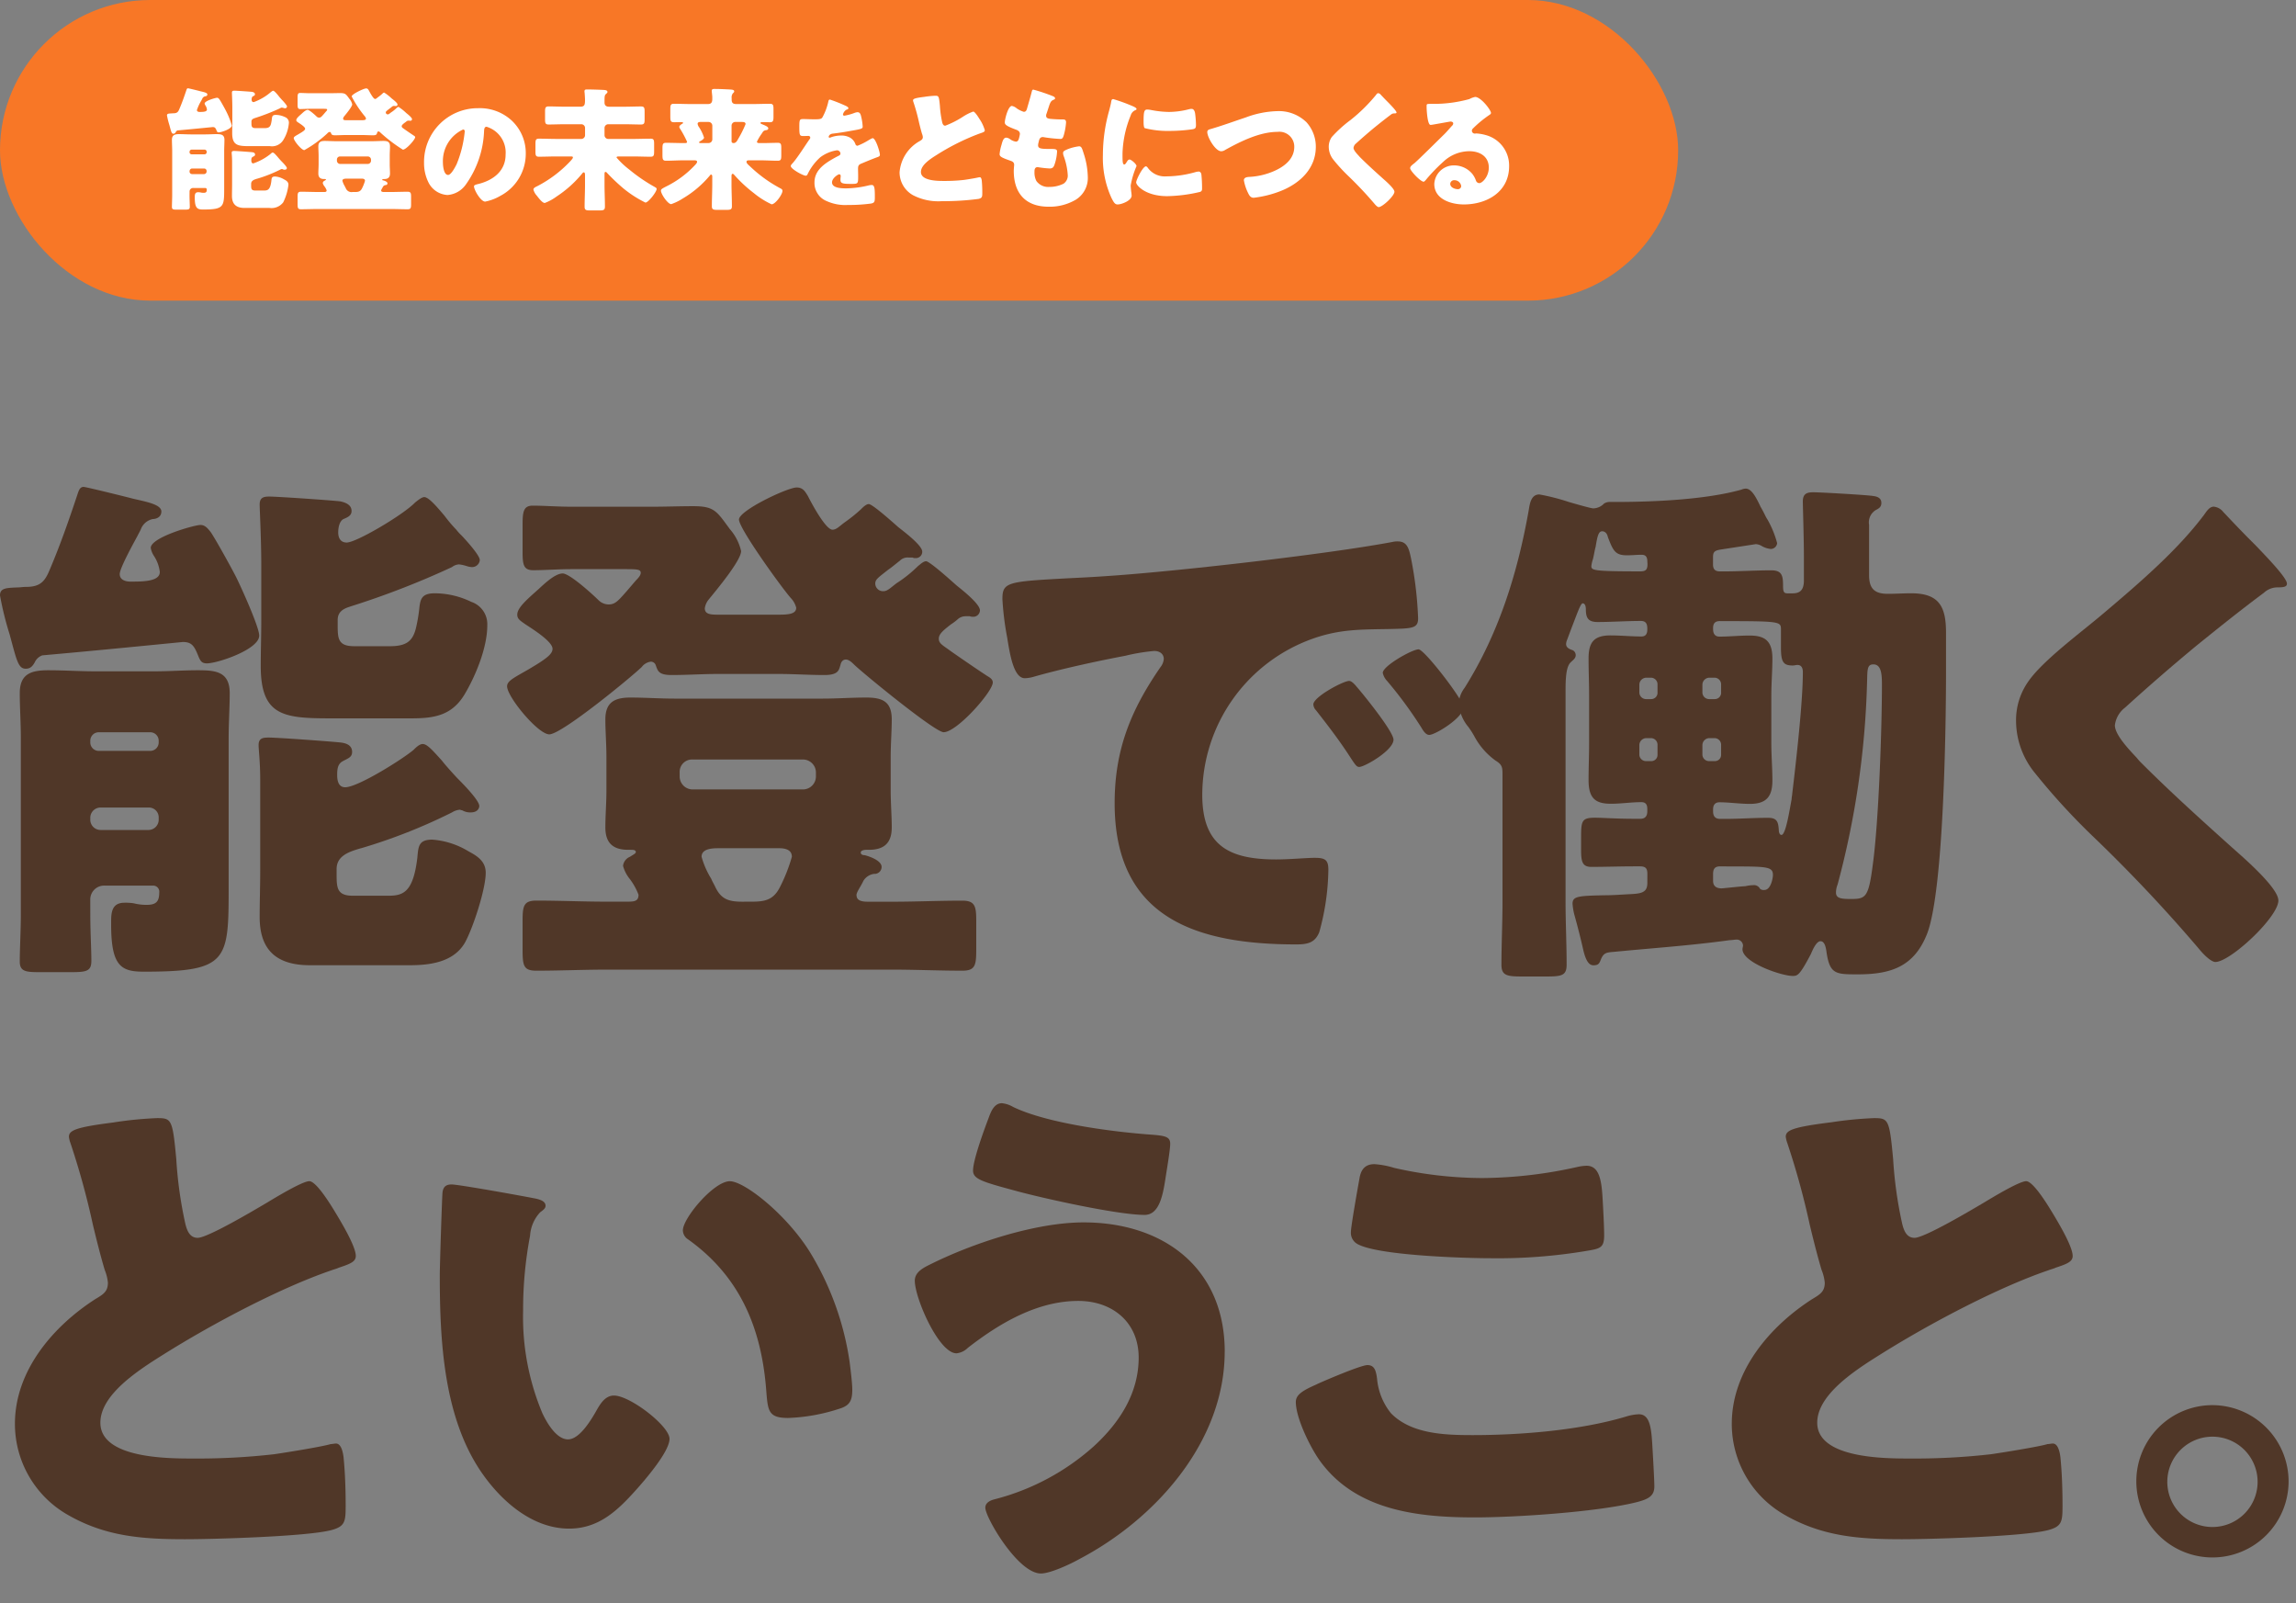 <svg xmlns="http://www.w3.org/2000/svg" xmlns:xlink="http://www.w3.org/1999/xlink" width="275" height="192" viewBox="0 0 275 192"><rect x="0" y="0" width="275" height="192" fill="#808080" stroke="none"/><defs><clipPath id="a"><rect width="161" height="16" fill="#fff"/></clipPath><clipPath id="b"><rect width="275" height="136" fill="#503728"/></clipPath></defs><g transform="translate(-180 -567)"><g transform="translate(12 62)"><rect width="201" height="36" rx="18" transform="translate(168 505)" fill="#f87726"/><g transform="translate(188 515)"><g clip-path="url(#a)"><path d="M2.513.571c.064,0,1.3.3,1.472.352.416.1.849.175.849.384,0,.192-.192.224-.256.224a.486.486,0,0,0-.352.288c-.016.048-.065.128-.113.224a5.555,5.555,0,0,0-.528,1.136c0,.177.176.225.32.225.369,0,.881,0,.881-.289a1.085,1.085,0,0,0-.177-.48.646.646,0,0,1-.1-.24c0-.32,1.312-.688,1.488-.688.144,0,.224.112.3.208.144.208.64,1.1.769,1.361A9.6,9.6,0,0,1,7.763,5.02c0,.416-1.249.832-1.569.832-.192,0-.208-.112-.3-.336-.1-.208-.176-.3-.416-.3-.657.064-2.577.256-4.21.4a.386.386,0,0,0-.224.208.3.3,0,0,1-.272.191c-.224,0-.272-.255-.48-1.024A9.52,9.52,0,0,1,0,3.82C0,3.6.192,3.6.528,3.579c.08,0,.16-.015.256-.015.416,0,.56-.16.7-.512C1.809,2.3,2.065,1.563,2.321.8c.048-.144.08-.224.192-.224M2.7,13.36c0,.56.032,1.04.032,1.408,0,.3-.144.336-.592.336H1.152c-.4,0-.56-.032-.56-.32,0-.384.032-.912.032-1.424V8.094c0-.465-.032-.929-.032-1.345,0-.593.352-.688.864-.688.465,0,.929.032,1.377.032H4.642c.432,0,.848-.032,1.28-.032.528,0,.96.032.96.688,0,.416-.031.88-.031,1.345v4.449c0,2.225-.016,2.545-2.546,2.545-.672,0-.976-.16-.976-1.409v-.1c0-.288.032-.561.4-.561A1.663,1.663,0,0,1,4,13.039a1.524,1.524,0,0,0,.383.049c.273,0,.385-.08.385-.369,0-.128-.064-.208-.192-.208H3.153a.416.416,0,0,0-.448.433Zm0-5.139a.253.253,0,0,0,.256.257H4.5a.254.254,0,0,0,.256-.257V8.174A.254.254,0,0,0,4.5,7.917H2.961a.254.254,0,0,0-.256.257Zm0,2.306a.307.307,0,0,0,.3.319h1.44a.308.308,0,0,0,.305-.319v-.049a.294.294,0,0,0-.305-.3H3.009a.308.308,0,0,0-.3.32Zm8.115.864c-.32.1-.736.208-.736.624v.16c0,.416.016.64.5.64H11.6c.448,0,.768-.064.9-1.136.032-.336.032-.544.448-.544a2.426,2.426,0,0,1,1.088.352c.273.144.512.3.512.64a6.448,6.448,0,0,1-.624,2.1,1.765,1.765,0,0,1-1.649.672H9.283c-.976,0-1.5-.432-1.5-1.44,0-.465.016-.913.016-1.377V9.342c0-.544-.048-.9-.048-1.04,0-.208.128-.225.3-.225.272,0,1.793.113,2.113.144.176.017.384.064.384.289,0,.16-.128.191-.272.271-.16.081-.176.241-.176.417,0,.16.032.368.24.368a6.806,6.806,0,0,0,2.049-1.12c.064-.064.176-.177.272-.177.128,0,.272.16.576.5.112.144.272.32.448.512.144.144.673.672.673.848,0,.064-.048.192-.256.192a.473.473,0,0,1-.257-.064c-.031,0-.048-.015-.08-.015a.536.536,0,0,0-.224.079,16.635,16.635,0,0,1-2.721,1.073m-.336-7.235c-.208.064-.368.16-.368.4v.128c0,.416,0,.656.5.656h1.073c.5,0,.672-.16.768-.512a4.58,4.58,0,0,0,.112-.656c.032-.256.08-.416.464-.416a2.529,2.529,0,0,1,1.088.256.705.705,0,0,1,.481.7A4.577,4.577,0,0,1,13.909,6.8a1.586,1.586,0,0,1-1.584.7H9.86c-1.393,0-2.049-.1-2.049-1.569,0-.448.016-.9.016-1.344V2.907c0-.768-.048-1.648-.048-1.809,0-.208.112-.239.288-.239C8.307.859,9.94.97,10.2,1c.144.031.336.1.336.288,0,.144-.128.192-.24.24-.128.064-.16.272-.16.4,0,.16.064.3.256.3a6.591,6.591,0,0,0,2.049-1.2c.064-.047.192-.16.272-.16.128,0,.352.257.608.561a4.394,4.394,0,0,0,.352.416,1.447,1.447,0,0,0,.16.176c.224.24.545.608.545.736a.232.232,0,0,1-.241.208.583.583,0,0,1-.16-.032,1.106,1.106,0,0,0-.224-.048.377.377,0,0,0-.208.08,25.276,25.276,0,0,1-3.057,1.185" fill="#fff"/><path d="M27.733,2.8a5.961,5.961,0,0,1,.928.736c.161.128.689.544.689.736a.2.2,0,0,1-.208.192.252.252,0,0,1-.1-.015h-.128a.352.352,0,0,0-.24.095,1.335,1.335,0,0,1-.192.144c-.224.177-.368.288-.368.433s.111.192.352.368c.224.16.88.608,1.1.752.08.048.16.1.16.193,0,.271-1.073,1.488-1.472,1.488A18.544,18.544,0,0,1,25.588,5.9c-.064-.064-.16-.16-.256-.16s-.144.08-.16.16c-.048.144-.048.3-.48.3-.464,0-.928-.032-1.377-.032H21.507c-.465,0-.929.032-1.393.032-.4,0-.416-.128-.48-.3a.154.154,0,0,0-.144-.1.405.405,0,0,0-.272.16,13.951,13.951,0,0,1-2.769,2.017c-.336,0-1.265-1.12-1.265-1.441,0-.16.208-.256.624-.5.545-.32.737-.464.737-.624,0-.224-.625-.608-.817-.737-.16-.111-.24-.159-.24-.288,0-.208.3-.464.625-.752.16-.144.5-.48.736-.48.208,0,.9.624,1.072.8a.44.44,0,0,0,.3.129c.192,0,.289-.113.529-.385l.288-.336c.048-.048.144-.144.144-.224,0-.112-.112-.112-.561-.112H17.1c-.384,0-.784.032-1.136.032-.288,0-.321-.16-.321-.544V1.691c0-.384.033-.56.305-.56.335,0,.736.032,1.152.032h2.417c.416,0,.832-.016,1.232-.016.641,0,.7.144,1.1.688a1.516,1.516,0,0,1,.336.657c0,.288-.768,1.2-.976,1.456a.53.53,0,0,0-.112.256c0,.177.159.192.384.192h1.824c.288,0,.529-.015.529-.208a.657.657,0,0,0-.161-.288,12.961,12.961,0,0,1-1.552-2.353c0-.272,1.457-.96,1.729-.96.192,0,.256.128.336.256.1.192.528,1.008.736,1.008.128,0,.208-.111.416-.255a4.79,4.79,0,0,0,.433-.353c.064-.064.16-.16.239-.16a5.269,5.269,0,0,1,.881.688c.16.128.72.545.72.737a.189.189,0,0,1-.208.192.12.12,0,0,1-.08-.016H27.2a.324.324,0,0,0-.256.1c-.144.112-.256.208-.352.272-.3.24-.384.288-.384.416a.232.232,0,0,0,.24.224c.128,0,.208-.1.4-.24a3.907,3.907,0,0,0,.64-.512c.064-.048.16-.144.24-.144m-2.081,10c0,.176.193.192.353.192h.72c.7,0,1.393-.032,2.1-.032.384,0,.416.176.416.608v.864c0,.465-.032.625-.416.625-.7,0-1.409-.032-2.1-.032H18.161c-.688,0-1.392.032-2.1.032-.383,0-.416-.144-.416-.625v-.864c0-.448.033-.608.416-.608.7,0,1.393.032,2.1.032h.593c.224,0,.368,0,.368-.208a1.939,1.939,0,0,0-.256-.464,1.075,1.075,0,0,1-.208-.4.338.338,0,0,1,.208-.273c.1-.064.176-.1.176-.144,0-.064-.1-.064-.144-.064h-.08c-.449,0-.689-.192-.689-.672,0-.352.032-.72.032-1.12V8.67c0-.4-.032-.784-.032-1.136,0-.513.273-.657.753-.657.432,0,.88.032,1.312.032h4.45c.432,0,.864-.032,1.3-.032.48,0,.768.113.768.657,0,.352-.032.736-.032,1.136v.977c0,.4.032.768.032,1.12,0,.48-.24.672-.689.672h-.079c-.049,0-.16.016-.16.08s.064.08.111.08c.017,0,.513.128.513.352a.209.209,0,0,1-.224.208.442.442,0,0,0-.32.208c-.08.177-.209.337-.209.433m-5.3-3.554a.39.39,0,0,0,.385.385h3.313a.39.39,0,0,0,.384-.385V9.118a.389.389,0,0,0-.384-.384H20.739a.371.371,0,0,0-.385.384Zm2.161,3.746c.384,0,.641-.048.833-.416a4.867,4.867,0,0,0,.368-.929c0-.224-.224-.256-.385-.256H21.539c-.176,0-.528,0-.528.256a2.537,2.537,0,0,0,.288.657c.031.08.08.16.112.224a.734.734,0,0,0,.816.464Z" fill="#fff"/><path d="M41.363,4.505a5.345,5.345,0,0,1,1.611,3.906,5.7,5.7,0,0,1-3.054,5.046,5.834,5.834,0,0,1-1.809.684c-.532,0-1.337-1.4-1.337-1.824,0-.137.136-.2.577-.3,1.763-.456,3.207-1.565,3.207-3.511a3.216,3.216,0,0,0-2.28-3.328c-.258,0-.289.274-.3.547A11.787,11.787,0,0,1,35.8,12.089a2.946,2.946,0,0,1-2.2,1.261,2.708,2.708,0,0,1-2.31-1.565,5.15,5.15,0,0,1-.5-2.28,6.439,6.439,0,0,1,6.474-6.55,5.635,5.635,0,0,1,4.1,1.55M33.05,9.475c0,.365.091,1.474.623,1.474.365,0,.882-1,1.034-1.322a13.757,13.757,0,0,0,.957-3.891c0-.121-.061-.228-.2-.228A4.164,4.164,0,0,0,33.05,9.475" fill="#fff"/><path d="M52.406,12.127c0,.864.048,1.745.048,2.609,0,.416-.16.464-.7.464H50.709c-.5,0-.688-.032-.688-.448,0-.88.048-1.745.048-2.625V11.006c0-.111,0-.368-.144-.368-.1,0-.176.112-.224.177a13.662,13.662,0,0,1-3.042,2.72,5.841,5.841,0,0,1-1.408.769c-.256,0-.592-.4-.96-.881a1.7,1.7,0,0,1-.4-.72c0-.208.273-.32.5-.432a14.591,14.591,0,0,0,3.97-3.025c.064-.08.257-.272.257-.385s-.064-.128-.289-.128h-1.68c-.689,0-1.393.033-2.1.033-.384,0-.416-.177-.416-.641V7.261c0-.48.032-.656.416-.656.7,0,1.408.032,2.1.032h2.977a.448.448,0,0,0,.448-.448V5.324a.447.447,0,0,0-.448-.448H47.668c-.656,0-1.3.032-1.953.032-.4,0-.432-.176-.432-.656V3.4c0-.48.032-.656.432-.656.656,0,1.3.032,1.953.032h1.841c.528,0,.56-.256.56-.832,0-.208-.032-.64-.048-.849a.541.541,0,0,1-.016-.159c0-.225.16-.225.336-.225.4,0,1.617.032,2.049.064.144.016.368.048.368.241,0,.095-.08.144-.176.239-.176.161-.176.3-.176,1.025,0,.368.224.5.56.5h1.857c.656,0,1.3-.032,1.953-.032.4,0,.432.176.432.64v.865c0,.5-.032.656-.448.656-.657,0-1.3-.032-1.937-.032H52.854a.447.447,0,0,0-.448.448v.865a.448.448,0,0,0,.448.448h2.977c.689,0,1.393-.032,2.1-.032.384,0,.416.176.416.64v.864c0,.48-.032.657-.416.657-.7,0-1.408-.033-2.1-.033H54.183c-.176,0-.337,0-.337.128A9.663,9.663,0,0,0,55.367,10.3a20.038,20.038,0,0,0,3.073,2.1c.08.048.209.112.209.224,0,.352-.993,1.633-1.345,1.633a13.519,13.519,0,0,1-2.657-1.713,23.569,23.569,0,0,1-1.953-1.857.244.244,0,0,0-.16-.1c-.112,0-.128.1-.128.288Z" fill="#fff"/><path d="M70.663,6.957c0,.144.112.176.32.176h.4c.608,0,1.2-.032,1.793-.032.368,0,.4.192.4.625v.88c0,.448-.032.64-.4.64-.705,0-1.409-.048-2.113-.048H69.7c-.16,0-.288.032-.288.192s.224.352.4.512a16.409,16.409,0,0,0,3.521,2.577c.3.161.384.192.384.385,0,.416-.848,1.6-1.3,1.6a9.785,9.785,0,0,1-2.129-1.344,16.364,16.364,0,0,1-2.257-2.081c-.064-.064-.176-.224-.272-.224-.113,0-.144.112-.144.3v.944c0,.881.048,1.761.048,2.641,0,.4-.177.433-.721.433h-.96c-.528,0-.72-.033-.72-.433,0-.88.048-1.76.048-2.641v-.912q0-.24-.144-.24c-.064,0-.112.064-.145.112a12.425,12.425,0,0,1-3.249,2.753,6.4,6.4,0,0,1-1.376.672c-.416,0-1.233-1.216-1.233-1.616,0-.177.16-.256.656-.513A11.887,11.887,0,0,0,63.22,9.791c.112-.113.272-.289.272-.417,0-.16-.176-.176-.368-.176H61.875c-.7,0-1.409.048-2.113.048-.384,0-.416-.192-.416-.7V7.806c0-.513.032-.705.416-.705.7,0,1.409.032,2.113.032h.176c.176,0,.24-.048.24-.16a12.51,12.51,0,0,0-.832-1.553.561.561,0,0,1-.1-.224c0-.144.224-.3.336-.368a.137.137,0,0,0,.112-.128c0-.064-.08-.08-.224-.08-.272,0-.56.016-.832.016-.433,0-.464-.16-.464-.688V3.083c0-.479.031-.656.432-.656.64,0,1.3.032,1.952.032H64.8c.369,0,.513-.192.513-.592V1.659c0-.24-.064-.624-.064-.784,0-.224.176-.224.336-.224.576,0,1.248.032,1.824.064.273.015.529.032.529.224,0,.112-.08.16-.161.24a.8.8,0,0,0-.144.576v.16c0,.384.144.544.545.544h2.081c.656,0,1.3-.032,1.953-.032.4,0,.432.177.432.656v.865c0,.48-.033.688-.416.688-.321,0-.641-.016-.961-.016-.064,0-.176.016-.176.1s.1.128.16.144c.3.128.769.288.769.5,0,.161-.145.208-.273.225a.493.493,0,0,0-.4.24c-.032.048-.08.128-.16.24a5.979,5.979,0,0,0-.528.9M63.956,4.6c-.24,0-.4.048-.4.224a.889.889,0,0,0,.192.433,5.234,5.234,0,0,1,.576,1.216c0,.176-.3.352-.448.432-.064.032-.144.08-.144.144s.08.08.208.08h.928a.447.447,0,0,0,.449-.448V5.052a.451.451,0,0,0-.464-.448Zm4.114,0a.447.447,0,0,0-.448.448V6.925c0,.144.112.208.24.208.288,0,.432-.272.56-.512A12.883,12.883,0,0,0,69.3,4.86c0-.256-.272-.256-.464-.256Z" fill="#fff"/><path d="M81.169,2.614c.259.115.446.216.446.346,0,.115-.158.158-.259.187a.935.935,0,0,0-.389.548c0,.115.072.158.173.158a6.512,6.512,0,0,0,1.167-.317,1.257,1.257,0,0,1,.4-.1c.317,0,.389.3.447.562a6.335,6.335,0,0,1,.173,1.166c0,.217-.13.274-.922.418S80.636,5.9,79.743,6c-.461.058-.49.374-.49.389,0,.072.072.1.13.1a.484.484,0,0,0,.13-.043,3.593,3.593,0,0,1,1.224-.216,2.106,2.106,0,0,1,1.037.23,1.442,1.442,0,0,1,.691.821.26.26,0,0,0,.245.173,8.153,8.153,0,0,0,1.34-.677c.13-.072.23-.13.288-.159a.523.523,0,0,1,.187-.072c.36,0,.865,1.657.865,1.988,0,.187-.145.231-.433.331-.691.26-1.123.447-1.786.721-.346.144-.4.274-.4.662,0,.173.014.519.014.836,0,.922-.014.936-.821.936-.994,0-1.3-.043-1.3-.489a3.652,3.652,0,0,1,.028-.39V11.07a.182.182,0,0,0-.172-.2c-.144,0-.865.461-.865.966,0,.72,1.225.72,1.729.72a12.1,12.1,0,0,0,2.68-.36,1.709,1.709,0,0,1,.359-.043c.346,0,.36.518.36,1.44,0,.547-.028.691-.446.778a19.769,19.769,0,0,1-2.794.173,5.4,5.4,0,0,1-2.521-.461,2.338,2.338,0,0,1-1.469-2.233c0-1.354,1.022-2.132,2.074-2.751.245-.144.533-.3.792-.432.13-.058.245-.13.245-.288A.411.411,0,0,0,80.218,8a4.431,4.431,0,0,0-1.973.836,6.5,6.5,0,0,0-1.527,2.045.234.234,0,0,1-.216.158c-.317,0-1.786-.806-1.786-1.152,0-.115.086-.2.259-.389.59-.677,1.527-2.175,1.988-2.823a.318.318,0,0,0,.086-.2.209.209,0,0,0-.216-.2c-.173,0-.374.014-.561.014-.49,0-.534-.043-.534-1.124,0-.892.058-.907.519-.907.317,0,.836.029,1.311.029.705,0,.835-.058.951-.259a7.088,7.088,0,0,0,.676-1.787c.044-.215.073-.316.217-.316a17.549,17.549,0,0,1,1.757.691" fill="#fff"/><path d="M90.7,1.6A11.334,11.334,0,0,1,92,1.467c.433,0,.465.032.577,1.232a12.341,12.341,0,0,0,.272,1.937c.048.192.128.416.368.416A11.094,11.094,0,0,0,95.3,4a5.876,5.876,0,0,1,1.264-.64c.176,0,.513.5.737.864A4.7,4.7,0,0,1,97.954,5.6c0,.177-.176.241-.512.353-.065.032-.144.047-.224.08a27.465,27.465,0,0,0-5.042,2.528c-.769.481-1.873,1.2-1.873,2.034,0,1.072,2.032,1.072,2.769,1.072a20.125,20.125,0,0,0,2.433-.128c.336-.048,1.44-.224,1.7-.3.047,0,.111-.016.16-.016.159,0,.208.272.224.4.048.464.064.992.064,1.457,0,.48-.016.624-.432.736a32.129,32.129,0,0,1-4.386.272,6.576,6.576,0,0,1-3.49-.72,3.137,3.137,0,0,1-1.6-2.738,4.711,4.711,0,0,1,2.4-3.729c.241-.144.385-.224.385-.5a1.358,1.358,0,0,0-.1-.385c-.128-.432-.24-.88-.353-1.344a22.763,22.763,0,0,0-.672-2.449.9.9,0,0,1-.048-.192c0-.192.192-.288,1.345-.432" fill="#fff"/><path d="M106.112,1.515c.144.064.256.144.256.256,0,.1-.064.128-.144.16-.256.112-.384.176-.576.769l-.288.879a.681.681,0,0,0-.064.257c0,.32.224.384.736.416q.576.048,1.153.048c.3,0,.5,0,.5.352a7.383,7.383,0,0,1-.24,1.425c-.112.416-.192.56-.433.56a17.042,17.042,0,0,1-1.984-.208.312.312,0,0,0-.128-.016c-.368,0-.432.3-.5.608l-.033.128a1.4,1.4,0,0,0-.031.256c0,.417.432.432,1.584.432.432,0,.689.016.689.288a5.625,5.625,0,0,1-.289,1.537c-.112.336-.224.512-.608.512a12.987,12.987,0,0,1-1.329-.144.289.289,0,0,0-.112-.015c-.336,0-.368.319-.368.512v.095a2.187,2.187,0,0,0,.224,1.041,1.72,1.72,0,0,0,1.521.72A3.8,3.8,0,0,0,107.377,12a1.157,1.157,0,0,0,.512-1.04,7.9,7.9,0,0,0-.48-2.257,1.1,1.1,0,0,1-.08-.368c0-.209.112-.289.576-.481a5.672,5.672,0,0,1,1.344-.336c.289,0,.368.289.529.8a9.621,9.621,0,0,1,.512,2.849,3.05,3.05,0,0,1-1.425,2.737,6.151,6.151,0,0,1-3.265.848c-2.753,0-4.178-1.6-4.178-4.305,0-.193.048-.673.048-.7,0-.352-.256-.432-.48-.512-1.056-.368-1.264-.5-1.264-.784a5.273,5.273,0,0,1,.224-1.089c.112-.416.224-.88.576-.88a.9.9,0,0,1,.464.192,1.625,1.625,0,0,0,.688.288c.128,0,.288-.064.369-.4a4,4,0,0,0,.111-.512c0-.288-.192-.417-.432-.512-1.312-.481-1.376-.657-1.376-.9,0-.336.384-1.953.848-1.953a1.274,1.274,0,0,1,.577.289,3.1,3.1,0,0,0,.848.416c.256,0,.336-.192.4-.433.128-.448.368-1.248.528-1.872.064-.256.08-.353.224-.353a22.3,22.3,0,0,1,2.337.785" fill="#fff"/><path d="M112.862,3.18c.08-.3.16-.608.208-.864.048-.3.064-.449.272-.449a20.723,20.723,0,0,1,2.369.865c.32.144.416.24.416.32,0,.064-.048.1-.112.128a.969.969,0,0,0-.592.656,12.9,12.9,0,0,0-.976,4.546c0,.88,0,1.313.208,1.313.112,0,.192-.128.272-.257.1-.159.192-.336.368-.336.192,0,.832.545.832.785a10.2,10.2,0,0,0-.7,2.321c0,.112.032.512.064.752a4.561,4.561,0,0,1,.048.464c0,.592-1.185,1.057-1.681,1.057-.3,0-.448-.209-.736-.785a11.538,11.538,0,0,1-1.024-5.138,19.678,19.678,0,0,1,.768-5.378m4.578,6.867a2.5,2.5,0,0,0,2.24,1.072,12.988,12.988,0,0,0,3.506-.512,1.606,1.606,0,0,1,.384-.064c.208,0,.3.208.32.352a15.787,15.787,0,0,1,.08,1.665c0,.208-.016.32-.224.416a18.288,18.288,0,0,1-3.953.512c-2.577,0-3.714-1.28-3.714-1.648,0-.305.8-1.921,1.169-1.921.08,0,.144.08.192.128m-.032-6.931a3.243,3.243,0,0,1,.5.064,11.684,11.684,0,0,0,2.113.224,9.834,9.834,0,0,0,2.369-.32,1.407,1.407,0,0,1,.32-.048c.3,0,.4.336.432.576a12.078,12.078,0,0,1,.1,1.313c0,.384-.048.5-.464.56a19,19,0,0,1-2.689.192,11.071,11.071,0,0,1-2.993-.336c-.128-.112-.128-.592-.128-.768,0-1.185.064-1.457.448-1.457" fill="#fff"/><path d="M136.434,4.588A4.349,4.349,0,0,1,137.6,7.581c0,2.625-1.937,4.4-4.226,5.3a12.8,12.8,0,0,1-3.217.8c-.368,0-.528-.272-.672-.576a5.453,5.453,0,0,1-.5-1.52c0-.32.352-.385.608-.4a8.484,8.484,0,0,0,3.089-.737c1.2-.544,2.337-1.441,2.337-2.865a1.78,1.78,0,0,0-2-1.793c-2.144,0-4.449,1.153-6.274,2.161a.862.862,0,0,1-.48.16c-.689,0-1.665-1.665-1.665-2.305,0-.24.208-.3.4-.352,1.425-.416,2.817-.928,4.21-1.392a11.558,11.558,0,0,1,3.729-.753,4.738,4.738,0,0,1,3.49,1.281" fill="#fff"/><path d="M145.345,1.307c.272.288.544.576.816.848l.176.176c.32.336.928.96.928,1.137,0,.1-.1.111-.288.111a.6.6,0,0,0-.4.161c-.688.512-1.328,1.024-2,1.568q-1.1.913-2.16,1.873a.782.782,0,0,0-.3.528c0,.272.383.689.656.977a1.441,1.441,0,0,0,.144.16c.9.9,1.841,1.745,2.785,2.593.512.448,1.313,1.184,1.313,1.52,0,.5-1.441,1.841-1.889,1.841-.1,0-.288-.144-.5-.4a45.226,45.226,0,0,0-3.137-3.329,20.038,20.038,0,0,1-1.776-1.937A2.478,2.478,0,0,1,139.15,7.6a2.009,2.009,0,0,1,.368-1.2,15.137,15.137,0,0,1,2.225-2.017A19.783,19.783,0,0,0,144.784,1.4c.081-.112.161-.24.289-.24a.414.414,0,0,1,.272.144" fill="#fff"/><path d="M158.578,3.532c0,.1-.1.176-.177.224a13.5,13.5,0,0,0-1.968,1.617.418.418,0,0,0-.144.288.356.356,0,0,0,.368.336c.048,0,.112-.016.176-.016a5.3,5.3,0,0,1,1.12.192,3.774,3.774,0,0,1,2.8,3.729c0,3.057-2.641,4.578-5.426,4.578-1.5,0-3.537-.608-3.537-2.449a2.342,2.342,0,0,1,2.4-2.225,2.822,2.822,0,0,1,2.161,1.025,2.782,2.782,0,0,1,.432.8.447.447,0,0,0,.384.3c.384,0,1.152-.8,1.152-1.856,0-1.361-1.1-1.969-2.337-1.969A4.572,4.572,0,0,0,152.9,9.342a21.4,21.4,0,0,0-1.969,2.017c-.224.288-.352.4-.416.4-.368,0-1.616-1.312-1.616-1.616,0-.193.16-.337.5-.593.4-.32,3.057-2.961,3.617-3.505.3-.3.544-.592.817-.9.112-.111.224-.208.224-.368,0-.192-.257-.224-.32-.224s-1.793.32-2.209.384a.734.734,0,0,1-.192.017c-.369,0-.465-1.81-.465-2.113v-.16c0-.241.049-.241.513-.241h.368a16.058,16.058,0,0,0,4.241-.576,2.493,2.493,0,0,1,.689-.256c.688,0,1.9,1.569,1.9,1.921m-4.37,8.051a.461.461,0,0,0-.512.432c0,.432.544.64.912.64a.377.377,0,0,0,.4-.352.8.8,0,0,0-.8-.72" fill="#fff"/></g></g></g><g transform="translate(180 623)"><g clip-path="url(#b)"><path d="M10.047,2.308c.256,0,5.184,1.216,5.888,1.408,1.664.384,3.392.7,3.392,1.536,0,.768-.768.9-1.024.9A1.953,1.953,0,0,0,16.9,7.3c-.064.192-.256.512-.448.9-.768,1.407-2.112,3.9-2.112,4.543,0,.7.7.9,1.28.9,1.472,0,3.52,0,3.52-1.152a4.4,4.4,0,0,0-.7-1.92,2.512,2.512,0,0,1-.384-.96c0-1.279,5.247-2.751,5.952-2.751.575,0,.895.448,1.215.832.576.832,2.56,4.416,3.072,5.439.576,1.152,2.752,5.952,2.752,6.976,0,1.664-4.992,3.328-6.272,3.328-.767,0-.832-.449-1.216-1.344-.383-.832-.7-1.216-1.664-1.216-2.623.256-10.3,1.024-16.83,1.6a1.57,1.57,0,0,0-.9.832c-.256.448-.512.768-1.088.768-.9,0-1.088-1.025-1.92-4.1A38.079,38.079,0,0,1,0,15.3c0-.9.768-.9,2.112-.96.32,0,.64-.064,1.024-.064,1.664,0,2.239-.64,2.816-2.048C7.231,9.22,8.255,6.276,9.279,3.2c.192-.576.32-.9.768-.9m.768,51.132c0,2.24.128,4.16.128,5.632,0,1.216-.576,1.344-2.368,1.344H4.608c-1.6,0-2.24-.128-2.24-1.28,0-1.536.128-3.648.128-5.7V32.386c0-1.856-.128-3.712-.128-5.376,0-2.367,1.408-2.751,3.456-2.751,1.856,0,3.711.128,5.5.128h7.232c1.728,0,3.392-.128,5.119-.128,2.112,0,3.84.128,3.84,2.751,0,1.664-.128,3.52-.128,5.376V50.177c0,8.9-.064,10.175-10.175,10.175-2.688,0-3.9-.64-3.9-5.632v-.384c0-1.151.128-2.239,1.6-2.239A6.582,6.582,0,0,1,16,52.161a6.31,6.31,0,0,0,1.536.191c1.088,0,1.536-.319,1.536-1.471a.727.727,0,0,0-.768-.832h-5.7a1.664,1.664,0,0,0-1.792,1.728Zm0-20.542a1.01,1.01,0,0,0,1.024,1.024h6.144A1.011,1.011,0,0,0,19.007,32.9v-.192a1.011,1.011,0,0,0-1.024-1.024H11.839a1.011,1.011,0,0,0-1.024,1.024Zm0,9.215a1.23,1.23,0,0,0,1.216,1.28h5.76a1.23,1.23,0,0,0,1.216-1.28v-.192a1.177,1.177,0,0,0-1.216-1.216h-5.76a1.23,1.23,0,0,0-1.216,1.28Zm32.446,3.456c-1.28.384-2.944.832-2.944,2.5v.64c0,1.664.064,2.56,1.984,2.56h4.1c1.792,0,3.072-.256,3.584-4.544.128-1.344.128-2.176,1.792-2.176a9.7,9.7,0,0,1,4.352,1.408c1.088.576,2.048,1.216,2.048,2.56,0,1.984-1.536,6.655-2.5,8.383-1.344,2.3-4.1,2.688-6.592,2.688H37.117c-3.9,0-6.015-1.728-6.015-5.759,0-1.856.064-3.648.064-5.5V37.377c0-2.175-.192-3.583-.192-4.159,0-.832.512-.9,1.216-.9,1.088,0,7.167.448,8.447.576.7.064,1.536.256,1.536,1.152,0,.64-.512.768-1.088,1.088-.64.32-.7.96-.7,1.664,0,.64.128,1.471.96,1.471,1.536,0,6.911-3.391,8.191-4.479.257-.256.7-.7,1.089-.7.511,0,1.088.64,2.3,1.984.448.576,1.088,1.28,1.792,2.048.576.576,2.688,2.688,2.688,3.392,0,.255-.192.767-1.024.767a1.878,1.878,0,0,1-1.024-.256c-.128,0-.192-.064-.32-.064a2.15,2.15,0,0,0-.9.32,66.22,66.22,0,0,1-10.879,4.288M41.917,16.643c-.832.256-1.472.64-1.472,1.6v.512c0,1.664,0,2.624,1.984,2.624h4.288c1.984,0,2.687-.64,3.072-2.048a18.48,18.48,0,0,0,.447-2.624c.128-1.024.32-1.664,1.856-1.664a10.114,10.114,0,0,1,4.352,1.024,2.823,2.823,0,0,1,1.92,2.816c0,2.688-1.408,6.079-2.752,8.32-1.536,2.5-3.648,2.815-6.336,2.815H39.421c-5.567,0-8.191-.384-8.191-6.271,0-1.792.064-3.584.064-5.376v-6.72c0-3.071-.192-6.591-.192-7.231,0-.832.448-.96,1.152-.96.959,0,7.487.448,8.511.576.576.128,1.344.384,1.344,1.152,0,.576-.512.768-.96.96-.512.256-.64,1.088-.64,1.6,0,.64.256,1.216,1.024,1.216,1.152,0,6.783-3.328,8.192-4.8.255-.192.767-.64,1.088-.64.511,0,1.407,1.024,2.431,2.24a17.576,17.576,0,0,0,1.408,1.664,5.786,5.786,0,0,0,.64.7c.9.96,2.176,2.431,2.176,2.944a.924.924,0,0,1-.96.832,2.274,2.274,0,0,1-.64-.128,4.418,4.418,0,0,0-.9-.193,1.5,1.5,0,0,0-.832.321,100.6,100.6,0,0,1-12.223,4.735" fill="#503728"/><path d="M110.908,11.2c.448,0,3.2,2.495,3.712,2.944.64.511,2.752,2.175,2.752,2.944a.793.793,0,0,1-.832.767.951.951,0,0,1-.384-.064h-.512a1.416,1.416,0,0,0-.96.384,6,6,0,0,1-.768.576c-.9.7-1.472,1.152-1.472,1.728s.448.768,1.408,1.472c.9.64,3.52,2.432,4.416,3.008.32.192.64.384.64.768,0,1.088-4.288,5.951-5.888,5.951-1.024,0-9.471-6.911-10.687-8.063-.256-.256-.64-.64-1.024-.64s-.576.32-.64.64c-.192.576-.192,1.216-1.92,1.216-1.856,0-3.711-.128-5.5-.128H86.014c-1.856,0-3.712.128-5.568.128-1.6,0-1.663-.512-1.92-1.216a.613.613,0,0,0-.575-.384,1.621,1.621,0,0,0-1.088.64c-1.408,1.344-9.6,8.063-11.071,8.063-1.344,0-5.056-4.479-5.056-5.759,0-.64.832-1.024,2.5-1.984,2.176-1.28,2.943-1.856,2.943-2.5,0-.9-2.5-2.432-3.263-2.944-.64-.448-.96-.64-.96-1.152,0-.832,1.216-1.856,2.5-3.008.64-.575,1.984-1.919,2.943-1.919.832,0,3.584,2.5,4.288,3.2a1.748,1.748,0,0,0,1.216.511c.768,0,1.152-.447,2.112-1.536l1.152-1.343c.192-.192.576-.576.576-.9,0-.448-.448-.448-2.24-.448H68.416c-1.537,0-3.137.128-4.544.128-1.152,0-1.28-.64-1.28-2.176V6.788c0-1.536.128-2.24,1.216-2.24,1.343,0,2.944.129,4.608.129h9.663c1.664,0,3.327-.065,4.927-.065,2.56,0,2.816.576,4.416,2.752a6.049,6.049,0,0,1,1.344,2.624c0,1.152-3.072,4.8-3.9,5.823a2.108,2.108,0,0,0-.448,1.024c0,.7.64.768,1.536.768h7.3c1.152,0,2.112-.064,2.112-.832a2.624,2.624,0,0,0-.641-1.152C93.693,14.468,88.51,7.3,88.51,6.212s5.824-3.84,6.911-3.84c.769,0,1.024.513,1.344,1.024.385.768,2.112,4.032,2.944,4.032.512,0,.832-.448,1.664-1.024A18.41,18.41,0,0,0,103.1,5c.256-.256.64-.64.96-.64.448,0,3.007,2.3,3.52,2.752.639.512,2.88,2.176,2.88,2.944a.756.756,0,0,1-.832.768.484.484,0,0,1-.321-.064H108.8a1.293,1.293,0,0,0-1.023.384c-.577.448-1.024.832-1.408,1.088-1.216.96-1.536,1.152-1.536,1.664a.929.929,0,0,0,.96.895c.511,0,.832-.383,1.6-.959a15.662,15.662,0,0,0,2.559-2.048c.256-.192.64-.576.96-.576m-8.319,40c0,.7.768.768,1.408.768h2.88c2.815,0,5.567-.128,8.383-.128,1.536,0,1.664.7,1.664,2.432v3.455c0,1.856-.128,2.5-1.664,2.5-2.816,0-5.631-.128-8.383-.128H72.639c-2.752,0-5.568.128-8.384.128-1.535,0-1.663-.576-1.663-2.5V54.273c0-1.792.128-2.432,1.663-2.432,2.816,0,5.568.128,8.384.128h2.368c.9,0,1.472,0,1.472-.832a7.756,7.756,0,0,0-1.024-1.856,4.269,4.269,0,0,1-.832-1.6,1.343,1.343,0,0,1,.832-1.087c.384-.257.7-.385.7-.577,0-.256-.384-.256-.576-.256h-.32c-1.792,0-2.752-.768-2.752-2.688,0-1.407.128-2.879.128-4.479v-3.9c0-1.6-.128-3.136-.128-4.544,0-2.048,1.088-2.623,3.008-2.623,1.728,0,3.52.128,5.248.128h17.79c1.728,0,3.456-.128,5.184-.128,1.92,0,3.072.447,3.072,2.623,0,1.408-.128,2.944-.128,4.544v3.9c0,1.6.128,3.072.128,4.479,0,1.92-.96,2.688-2.752,2.688h-.32c-.192,0-.64.064-.64.32s.256.32.448.32c.064,0,2.048.512,2.048,1.408a.836.836,0,0,1-.9.832,1.77,1.77,0,0,0-1.28.832c-.32.7-.832,1.344-.832,1.728M81.406,36.994a1.557,1.557,0,0,0,1.536,1.536H96.19a1.557,1.557,0,0,0,1.535-1.536v-.512a1.557,1.557,0,0,0-1.535-1.536H82.942a1.479,1.479,0,0,0-1.536,1.536Zm8.64,14.975c1.536,0,2.56-.192,3.328-1.664a19.515,19.515,0,0,0,1.471-3.711c0-.9-.9-1.025-1.535-1.025H86.142c-.7,0-2.112,0-2.112,1.025a10.148,10.148,0,0,0,1.152,2.623c.128.32.32.64.448.9.7,1.536,1.6,1.856,3.264,1.856Z" fill="#503728"/><path d="M120.064,15.683c0-1.984.7-2.048,7.744-2.432,1.279-.064,2.751-.128,4.543-.256,8.064-.512,26.622-2.624,34.43-4.1a2.4,2.4,0,0,1,.639-.064c1.152,0,1.345.9,1.6,2.111a44.9,44.9,0,0,1,.832,7.1c0,1.216-.705,1.216-3.457,1.28-3.391.064-5.887,0-9.151,1.152A19.885,19.885,0,0,0,144,39.169c0,6.08,3.2,7.744,8.832,7.744,1.6,0,3.712-.192,4.607-.192,1.216,0,1.664.192,1.664,1.408a28.988,28.988,0,0,1-1.088,7.487c-.512,1.28-1.408,1.472-2.752,1.472-11.839,0-21.758-3.072-21.758-16.9,0-6.4,1.92-11.135,5.5-16.319a1.792,1.792,0,0,0,.385-.96c0-.575-.449-.96-1.152-.96a23.028,23.028,0,0,0-3.456.576c-3.392.641-7.807,1.6-11.135,2.56a4.322,4.322,0,0,1-.9.128c-1.344,0-1.792-2.879-2.112-4.863a34.782,34.782,0,0,1-.576-4.672m42.493,10.623c.832.96,4.352,5.312,4.352,6.272,0,1.28-3.456,3.263-4.1,3.263-.32,0-.448-.191-1.28-1.471-1.216-1.856-2.5-3.52-3.9-5.312a1.092,1.092,0,0,1-.32-.7c0-.9,3.584-2.816,4.288-2.816.32,0,.7.448.96.768m12.735,2.368c0,1.28-3.392,3.328-4.1,3.328-.447,0-.768-.576-.96-.9a49.824,49.824,0,0,0-4.095-5.568,2.016,2.016,0,0,1-.513-.96c0-.832,3.52-2.816,4.289-2.816.7,0,5.375,6.08,5.375,6.912" fill="#503728"/><path d="M197.311,48.641c0-.64-.192-.9-.9-.9h-.64c-1.727,0-3.455.064-5.183.064-1.152,0-1.216-.768-1.216-2.176v-1.28c0-2.048.064-2.432,1.664-2.432.96,0,2.431.128,4.735.128h.7c.576,0,.832-.32.832-.9v-.192c0-.32,0-.9-.7-.9-1.216,0-2.431.192-3.647.192-1.792,0-2.688-.576-2.688-2.815,0-1.473.064-2.944.064-4.416v-5.76c0-1.472-.064-2.944-.064-4.416,0-1.92.64-2.751,2.623-2.751,1.217,0,2.5.128,3.712.128.512,0,.7-.321.7-.832v-.128c0-.576-.192-.9-.768-.9-1.728,0-3.455.128-5.183.128-1.152,0-1.408-.512-1.408-1.536,0-.256-.064-.7-.384-.7-.256,0-.7,1.344-1.28,2.816l-.576,1.536a1.5,1.5,0,0,0-.128.512c0,.511.512.639.832.767a.674.674,0,0,1,.32.577c0,.383-.32.575-.576.832-.576.511-.64,1.919-.64,3.455V51.968c0,2.5.128,4.992.128,7.552,0,1.28-.576,1.408-2.368,1.408h-3.008c-1.792,0-2.431-.128-2.431-1.408,0-2.5.127-5.056.127-7.552v-15.1c0-.96,0-1.279-.832-1.792a8.518,8.518,0,0,1-2.559-2.943,10.589,10.589,0,0,0-.7-1.088,5.013,5.013,0,0,1-1.152-2.752,3.347,3.347,0,0,1,.7-1.92c4.1-6.528,6.335-13.7,7.679-21.246.128-.768.256-1.92,1.28-1.92a25.846,25.846,0,0,1,3.52.9c.448.128,2.624.768,2.943.768a1.843,1.843,0,0,0,1.281-.576,1.232,1.232,0,0,1,.639-.192h.64c4.544,0,10.816-.256,15.167-1.472a1.506,1.506,0,0,1,.512-.128c.7,0,1.216.96,1.792,2.176.192.32.384.7.576,1.088a3.672,3.672,0,0,0,.256.448,11.865,11.865,0,0,1,1.152,2.816.77.77,0,0,1-.768.7,2.743,2.743,0,0,1-1.024-.321,1.568,1.568,0,0,0-.768-.256l-4.16.641c-.831.128-.96.319-.96.959v.832c0,.576.257.832.832.832h.449c1.92,0,3.775-.128,5.7-.128,1.28,0,1.408.64,1.408,1.856,0,.64.064.9.512.9h.192c.768,0,1.792.128,1.792-1.536V10.755c0-2.432-.128-6.079-.128-6.719,0-1.024.64-1.088,1.28-1.088.832,0,6.463.32,7.167.448.512.064.96.256.96.832,0,.448-.256.64-.64.832a1.72,1.72,0,0,0-.832,1.792v6.015c0,1.6.64,2.24,2.24,2.24.96,0,1.856-.064,2.816-.064,3.392,0,4.16,1.664,4.16,4.736v4.607c0,6.464-.256,26.046-2.24,31.358-1.536,3.968-4.288,4.928-8.32,4.928-2.687,0-3.391,0-3.775-2.816-.064-.384-.192-1.152-.7-1.152s-.96,1.088-1.152,1.536c-1.344,2.56-1.6,2.623-2.176,2.623-1.344,0-6.016-1.6-6.016-3.2,0-.128.064-.32.064-.448a.747.747,0,0,0-.832-.7c-.192,0-.511.064-.768.064-4.607.64-9.343.96-13.95,1.408-.832.064-1.152.128-1.473.9-.192.512-.319.7-.9.7-.511,0-.9-.512-1.215-1.856-.256-1.152-.64-2.688-1.088-4.288a8,8,0,0,1-.192-1.216c0-.9.64-.96,3.84-1.024.96,0,1.728-.064,2.943-.128,1.472-.064,2.176-.191,2.176-1.343Zm0-37.31c0-.576-.128-.9-.7-.9s-1.152.064-1.728.064c-1.408,0-1.663-.511-2.3-2.176-.064-.319-.255-.7-.7-.7s-.576.7-.768,1.856c-.128.449-.192.96-.321,1.472a3.9,3.9,0,0,0-.191.832c0,.512.191.64,5.823.64.7,0,.9-.192.9-.9Zm.448,16.383a.758.758,0,0,0,.768-.832v-.9a.794.794,0,0,0-.768-.832h-.576a.847.847,0,0,0-.832.832v.9a.807.807,0,0,0,.832.832Zm-.576,4.672a.847.847,0,0,0-.832.831V34.37a.793.793,0,0,0,.832.767h.576a.739.739,0,0,0,.768-.767V33.217a.793.793,0,0,0-.768-.831Zm8.192-4.672a.757.757,0,0,0,.767-.832v-.9a.793.793,0,0,0-.767-.832h-.64a.847.847,0,0,0-.832.832v.9a.807.807,0,0,0,.832.832Zm-.64,4.672a.847.847,0,0,0-.832.831V34.37a.793.793,0,0,0,.832.767h.64a.738.738,0,0,0,.767-.767V33.217a.793.793,0,0,0-.767-.831Zm1.279-14.015c-.511,0-.832.192-.832.832v.128c0,.511.193.9.768.9,1.216,0,2.369-.128,3.584-.128,1.792,0,2.752.576,2.752,2.751,0,1.472-.128,2.944-.128,4.416v5.76c0,1.472.128,2.943.128,4.416,0,1.919-.7,2.815-2.688,2.815-1.215,0-2.5-.192-3.648-.192-.575,0-.768.384-.768.832v.256c0,.576.257.9.832.9h.641c1.728,0,3.391-.128,5.119-.128,1.088,0,1.216.512,1.28,1.472,0,.192.064.576.32.576.512,0,.96-2.944,1.216-4.288,0-.256.064-.448.064-.576.448-3.776,1.28-10.943,1.28-14.655,0-.383-.128-.832-.64-.832-.192,0-.384.064-.576.064-1.152,0-1.408-.447-1.408-2.175V19.4c0-.96,0-1.024-6.847-1.024Zm0,29.374c-.575,0-.832.256-.832.9v.831c0,.513.257.9,1.025.9.192,0,2.431-.256,2.815-.256a5.016,5.016,0,0,1,.96-.127.814.814,0,0,1,.832.447.69.69,0,0,0,.512.128c.768,0,1.024-1.407,1.024-1.791,0-.96-.64-1.024-4.544-1.024Zm17.6-21.695a103.427,103.427,0,0,1-3.52,23.871,2.579,2.579,0,0,0-.191.96c0,.7.64.767,1.792.767,1.791,0,2.111-.192,2.623-4.16.7-5.119,1.088-16.19,1.088-21.5,0-1.216-.064-2.432-1.024-2.432-.832,0-.7.768-.768,2.5" fill="#503728"/><path d="M266.238,5.252c1.088,1.152,2.176,2.3,3.264,3.392l.7.7c1.281,1.343,3.712,3.84,3.712,4.544,0,.383-.384.447-1.152.447a2.389,2.389,0,0,0-1.6.641c-2.751,2.047-5.311,4.1-8,6.271q-4.416,3.648-8.639,7.487a3.128,3.128,0,0,0-1.216,2.112c0,1.088,1.535,2.752,2.624,3.9a5.869,5.869,0,0,0,.575.64c3.584,3.584,7.36,6.975,11.136,10.367,2.048,1.792,5.247,4.736,5.247,6.08,0,1.984-5.759,7.359-7.551,7.359-.384,0-1.152-.576-1.984-1.6a181.825,181.825,0,0,0-12.543-13.311,79.965,79.965,0,0,1-7.1-7.743,9.928,9.928,0,0,1-2.241-6.144,8.029,8.029,0,0,1,1.473-4.8c1.727-2.5,6.335-5.888,8.9-8.064,4.16-3.519,8.9-7.551,12.159-11.9.32-.448.64-.96,1.152-.96a1.656,1.656,0,0,1,1.088.576" fill="#503728"/><path d="M13.631,78.4a45.335,45.335,0,0,1,5.184-.512c1.728,0,1.856.128,2.3,4.928a49.225,49.225,0,0,0,1.088,7.743c.192.768.511,1.664,1.471,1.664,1.216,0,6.912-3.392,8.32-4.223.96-.577,4.223-2.56,5.055-2.56.7,0,2.048,1.983,2.944,3.455.7,1.152,2.624,4.288,2.624,5.5,0,.7-.7.96-2.048,1.408-.256.128-.576.192-.9.32-5.823,1.984-13.951,6.208-20.158,10.111-3.072,1.92-7.488,4.8-7.488,8.127,0,4.288,8.128,4.288,11.072,4.288a80.428,80.428,0,0,0,9.727-.512c1.343-.192,5.759-.9,6.783-1.216.192,0,.448-.064.64-.064.64,0,.832,1.088.9,1.6.192,1.856.256,3.968.256,5.824,0,1.92-.064,2.5-1.728,2.944-2.943.768-14.015,1.088-17.534,1.088-5.056,0-9.472-.32-13.951-2.88a12.537,12.537,0,0,1-6.4-10.943c0-6.336,4.544-11.648,9.6-14.911.96-.577,1.536-.9,1.536-1.984a5.377,5.377,0,0,0-.384-1.536c-.512-1.728-.96-3.52-1.408-5.376A92.862,92.862,0,0,0,8.447,80.9a3.372,3.372,0,0,1-.191-.768c0-.768.768-1.152,5.375-1.728" fill="#503728"/><path d="M64,87.491c.639.128,1.343.32,1.343.9,0,.256-.192.448-.64.768a4.529,4.529,0,0,0-1.216,2.816,47.232,47.232,0,0,0-.832,8.959,29.777,29.777,0,0,0,2.305,12.287c.511,1.088,1.663,3.136,3.071,3.136,1.472,0,2.944-2.624,3.52-3.648.448-.768,1.024-1.6,1.984-1.6,1.92,0,6.656,3.648,6.656,5.184s-2.944,4.927-4.032,6.143c-2.24,2.5-4.48,4.608-8,4.608-4.287,0-7.935-3.136-10.3-6.464-4.736-6.655-5.184-16-5.184-23.87,0-1.216.256-8.959.32-9.855.064-.7.384-1.024,1.088-1.024.832,0,8.32,1.344,9.92,1.664m23.422-2.048c1.728,0,6.783,3.968,9.6,8.511a34.831,34.831,0,0,1,4.736,13.119c.128,1.024.32,2.56.32,3.328,0,1.344-.32,1.92-1.6,2.3a22.1,22.1,0,0,1-6.08,1.088c-2.368,0-2.432-.832-2.623-3.264C91.2,102.85,88.51,96.77,82.43,92.419a1.321,1.321,0,0,1-.64-1.088c0-1.472,3.712-5.888,5.632-5.888" fill="#503728"/><path d="M146.686,105.858c0,10.752-8.255,20.031-17.406,24.83-1.024.576-3.457,1.728-4.608,1.728-2.752,0-6.656-6.72-6.656-7.871,0-.64.64-.9,1.152-1.024a28.354,28.354,0,0,0,11.839-6.336c3.072-2.816,5.376-6.335,5.376-10.623,0-4.223-3.136-6.784-7.231-6.784-4.928,0-9.472,2.688-13.247,5.632a2.214,2.214,0,0,1-1.345.64c-2.112,0-4.991-6.591-4.991-8.7,0-1.024,1.024-1.536,1.792-1.92,5.119-2.56,12.671-5.056,18.43-5.056,9.535,0,16.9,5.44,16.9,15.487m-25.342-29.31c4.1,1.984,12.095,3.008,16.7,3.328,1.536.128,2.111.256,2.111,1.088,0,.576-.255,2.176-.511,3.775-.321,2.112-.7,4.736-2.56,4.736-3.2,0-12.16-1.984-15.423-2.88-4.032-1.088-5.12-1.407-5.12-2.431,0-1.28,1.344-4.928,1.856-6.272.256-.7.64-1.792,1.6-1.792a3.344,3.344,0,0,1,1.344.448" fill="#503728"/><path d="M157.7,109.762c.96-.448,5.312-2.3,6.08-2.3.832,0,1.024.64,1.152,1.6a7.674,7.674,0,0,0,1.664,4.16c2.432,2.5,6.463,2.624,9.791,2.624,5.76,0,12.927-.576,18.431-2.24a5.916,5.916,0,0,1,1.472-.256c1.216,0,1.471,1.344,1.6,3.456.065,1.087.257,4.351.257,5.183,0,1.152-.7,1.536-2.24,1.919-4.736,1.152-14.335,1.793-19.263,1.793-6.847,0-14.271-.832-18.558-6.783-1.153-1.6-2.88-5.12-2.88-7.04,0-.9.9-1.409,2.5-2.112m5.12-24.638c.128-.768.448-1.728,1.792-1.728a10.3,10.3,0,0,1,2.368.448,48.12,48.12,0,0,0,10.559,1.216,53.337,53.337,0,0,0,11.455-1.344,5.6,5.6,0,0,1,1.024-.128c1.472,0,1.792,1.6,1.92,3.84.064,1.088.192,3.391.192,4.479,0,1.472-.448,1.6-1.984,1.856a64.227,64.227,0,0,1-11.583.9c-3.008,0-13.951-.32-16.127-1.792a1.53,1.53,0,0,1-.64-1.344c0-.64.768-4.991,1.024-6.4" fill="#503728"/><path d="M219.265,78.4a45.335,45.335,0,0,1,5.184-.512c1.728,0,1.856.128,2.3,4.928a49.224,49.224,0,0,0,1.088,7.743c.192.768.511,1.664,1.471,1.664,1.216,0,6.912-3.392,8.32-4.223.96-.577,4.223-2.56,5.055-2.56.7,0,2.048,1.983,2.944,3.455.7,1.152,2.624,4.288,2.624,5.5,0,.7-.7.96-2.048,1.408-.256.128-.576.192-.9.32-5.823,1.984-13.951,6.208-20.158,10.111-3.072,1.92-7.488,4.8-7.488,8.127,0,4.288,8.128,4.288,11.072,4.288a80.428,80.428,0,0,0,9.727-.512c1.343-.192,5.759-.9,6.783-1.216.192,0,.448-.064.64-.064.64,0,.832,1.088.9,1.6.192,1.856.256,3.968.256,5.824,0,1.92-.064,2.5-1.728,2.944-2.943.768-14.015,1.088-17.534,1.088-5.056,0-9.472-.32-13.951-2.88a12.537,12.537,0,0,1-6.4-10.943c0-6.336,4.544-11.648,9.6-14.911.96-.577,1.536-.9,1.536-1.984a5.377,5.377,0,0,0-.384-1.536c-.512-1.728-.96-3.52-1.408-5.376a92.858,92.858,0,0,0-2.688-9.791,3.373,3.373,0,0,1-.191-.768c0-.768.768-1.152,5.375-1.728" fill="#503728"/><path d="M274.113,121.409a9.119,9.119,0,1,1-9.152-9.151,9.149,9.149,0,0,1,9.152,9.151m-14.527,0a5.408,5.408,0,1,0,5.375-5.375,5.408,5.408,0,0,0-5.375,5.375" fill="#503728"/></g></g></g></svg>